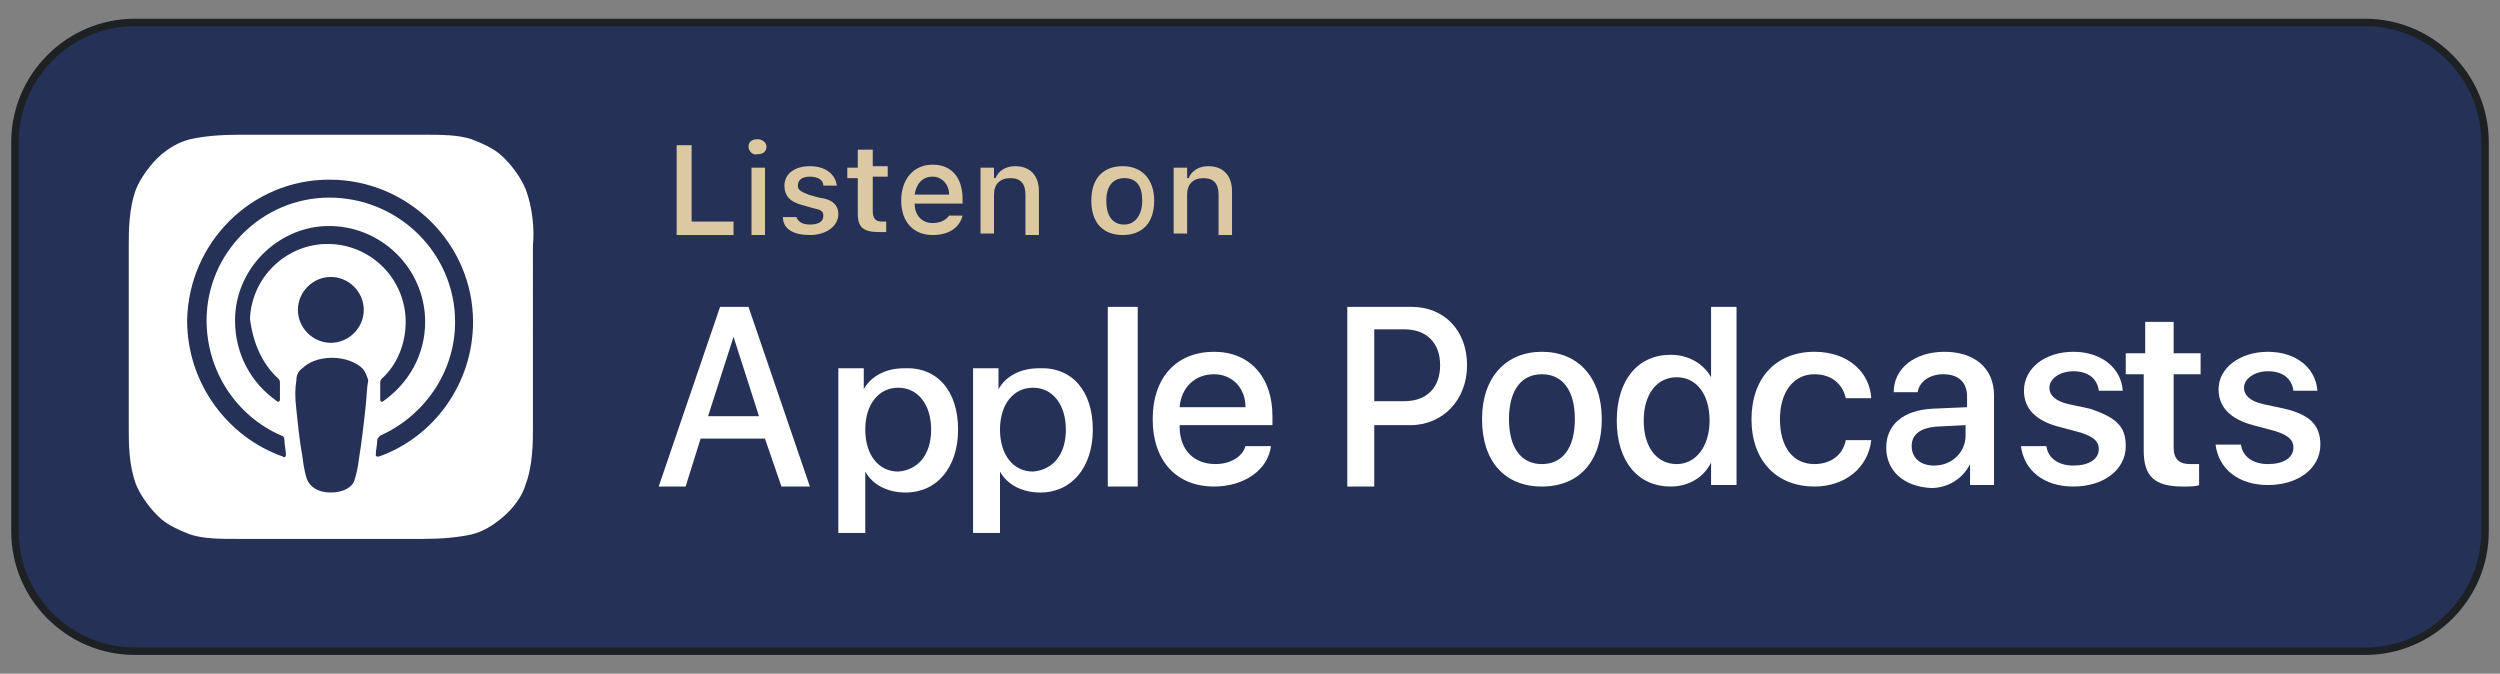 <svg xmlns="http://www.w3.org/2000/svg" xmlns:xlink="http://www.w3.org/1999/xlink" id="Layer_1" x="0px" y="0px" viewBox="0 0 167 45" style="enable-background:new 0 0 167 45;" xml:space="preserve"><rect x="0" y="0" width="167" height="45" fill="#808080" stroke="none"/><style type="text/css">	.st0{fill:#253156;stroke:#1E2123;stroke-width:0.5;}	.st1{fill-rule:evenodd;clip-rule:evenodd;fill:#FFFFFF;}	.st2{fill:#FFFFFF;}	.st3{fill:#DCC9A2;}</style><g id="Page-1">	<g id="badges_x2F_applepodcasts-badge" transform="translate(1, 1)">		<g id="Group" transform="translate(0, 0.5)">			<g id="Rectangle">				<path class="st0" d="M8,0h149c4.4,0,8,3.6,8,8v26c0,4.4-3.6,8-8,8H8c-4.4,0-8-3.6-8-8V8C0,3.6,3.6,0,8,0z"></path>			</g>		</g>		<path class="st1" d="M34.1,11.6c-0.3-0.7-0.9-1.6-1.7-2.3c-0.5-0.4-1.1-0.7-1.9-1C29.6,8,28.5,8,27.2,8H15c-1.3,0-2.4,0.1-3.3,0.3   c-0.8,0.2-1.4,0.6-1.9,1C9,10,8.4,10.9,8.1,11.6c-0.5,1.3-0.5,2.9-0.5,3.8v12.2c0,1,0,2.5,0.5,3.8C8.4,32.1,9,33,9.8,33.7   c0.5,0.4,1.1,0.7,1.9,1C12.6,35,13.7,35,15,35h12.2c1.3,0,2.4-0.1,3.3-0.3c0.8-0.2,1.4-0.6,1.9-1c0.9-0.7,1.5-1.6,1.7-2.3   c0.5-1.3,0.5-2.9,0.5-3.8V15.4C34.7,14.4,34.6,12.9,34.1,11.6z M23.4,26.4c-0.1,0.8-0.2,1.9-0.4,3.1c-0.1,0.8-0.2,1.2-0.3,1.5   c-0.1,0.5-0.7,0.9-1.6,0.9c-0.9,0-1.4-0.4-1.6-0.9c-0.1-0.3-0.2-0.7-0.3-1.5c-0.2-1.1-0.3-2.2-0.4-3.1c-0.1-0.9-0.1-1.4,0-2   c0-0.3,0.1-0.6,0.4-0.8c0.4-0.4,1.1-0.7,2-0.7c0.8,0,1.6,0.3,2,0.7c0.2,0.2,0.3,0.5,0.4,0.8C23.5,24.9,23.5,25.5,23.4,26.4z    M17.6,24.3c0.1,0.1,0.1,0.2,0.1,0.3c0,0.4,0,0.7,0,1.1c0,0.1-0.1,0.2-0.2,0.1c-1.7-1.2-2.8-3.1-2.8-5.4c0-3.4,2.8-6.2,6.1-6.3   c3.6-0.1,6.6,2.8,6.6,6.4c0,2.2-1.1,4.1-2.8,5.3c-0.1,0.1-0.2,0-0.2-0.1c0-0.4,0-0.7,0-1.1c0-0.1,0-0.2,0.1-0.3   c1-0.9,1.6-2.3,1.6-3.8c0-2.9-2.4-5.3-5.4-5.2c-2.7,0.1-4.9,2.3-5,5C15.9,21.9,16.5,23.3,17.6,24.3z M23.3,19.7   c0,1.2-1,2.2-2.2,2.2c-1.2,0-2.2-1-2.2-2.2c0-1.2,1-2.2,2.2-2.2C22.3,17.5,23.3,18.5,23.3,19.7z M24.3,29.5c-0.1,0-0.2,0-0.2-0.1   c0-0.3,0.1-0.7,0.1-1c0-0.1,0.1-0.2,0.2-0.3c2.9-1.3,5-4.2,5-7.6c0-4.6-3.8-8.3-8.4-8.3c-4.5,0-8.2,3.7-8.2,8.2c0,3.4,2,6.4,5,7.7   c0.1,0,0.2,0.1,0.2,0.3c0,0.3,0.1,0.7,0.1,1c0,0.1-0.1,0.2-0.2,0.1c-3.7-1.3-6.4-4.9-6.4-9.1c0.1-5.2,4.3-9.4,9.5-9.4   c5.3,0,9.6,4.3,9.6,9.5C30.6,24.6,28,28.2,24.3,29.5z"></path>		<g id="wordmark" transform="translate(43, 19)">			<path id="Shape_00000163074283018433263030000007762087430335361461_" class="st2" d="M7.1,9.3H2.8l-1,3.2H0l4.1-12h1.9l4.1,12    H8.2L7.1,9.3z M3.3,7.8h3.4L5,2.5h0L3.3,7.8z"></path>			<path id="Shape_00000117675274191333171130000006310813503934434471_" class="st2" d="M20,8.7c0,2.5-1.4,4.2-3.5,4.2    c-1.2,0-2.2-0.5-2.7-1.4h0v4.1H12V4.6h1.7v1.4h0c0.5-0.9,1.5-1.4,2.7-1.4C18.6,4.5,20,6.1,20,8.7z M18.2,8.7    c0-1.7-0.9-2.8-2.2-2.8c-1.3,0-2.2,1.1-2.2,2.8c0,1.7,0.9,2.8,2.2,2.8C17.3,11.4,18.2,10.4,18.2,8.7z"></path>			<path id="Shape_00000174562372845830512210000000670368776059956891_" class="st2" d="M29,8.7c0,2.5-1.4,4.2-3.5,4.2    c-1.2,0-2.2-0.5-2.7-1.4h0v4.1H21V4.6h1.7v1.4h0c0.5-0.9,1.5-1.4,2.7-1.4C27.6,4.5,29,6.1,29,8.7z M27.2,8.7    c0-1.7-0.9-2.8-2.2-2.8c-1.3,0-2.2,1.1-2.2,2.8c0,1.7,0.9,2.8,2.2,2.8C26.3,11.4,27.2,10.4,27.2,8.7z"></path>			<polygon id="Path" class="st2" points="30,0.5 32,0.5 32,12.5 30,12.5    "></polygon>			<path id="Shape_00000042719429032820062240000006309394681843658136_" class="st2" d="M40.9,9.8c-0.2,1.6-1.8,2.7-3.8,2.7    c-2.5,0-4.1-1.7-4.1-4.5c0-2.8,1.6-4.5,4.1-4.5c2.4,0,3.9,1.7,3.9,4.3v0.6h-6.2v0.1c0,1.5,0.9,2.5,2.4,2.5c1,0,1.8-0.5,2-1.2    L40.9,9.8L40.9,9.8z M34.8,7.2h4.4c0-1.3-0.9-2.2-2.1-2.2C35.8,5,34.9,5.9,34.8,7.2z"></path>			<path id="Shape_00000016055164893880283260000006174001024230585017_" class="st2" d="M50.3,0.5c2.2,0,3.7,1.6,3.7,3.9    c0,2.3-1.6,4-3.8,4h-2.4v4.1H46v-12H50.3z M47.8,6.8h2c1.5,0,2.4-0.9,2.4-2.4c0-1.5-0.9-2.4-2.4-2.4h-2V6.8L47.8,6.8z"></path>			<path id="Shape_00000078731647794315233740000017360024949735291302_" class="st2" d="M55,8c0-2.8,1.6-4.5,4-4.5    c2.4,0,4,1.7,4,4.5c0,2.8-1.5,4.5-4,4.5C56.5,12.5,55,10.8,55,8z M61.2,8c0-1.9-0.8-3-2.2-3s-2.2,1.1-2.2,3c0,1.9,0.8,3,2.2,3    S61.2,9.9,61.2,8z"></path>			<path id="Shape_00000016776762871031200900000000303743096315859113_" class="st2" d="M64,8.1c0-2.7,1.4-4.4,3.6-4.4    c1.2,0,2.2,0.6,2.7,1.5h0V0.5H72v11.9h-1.7v-1.5h0c-0.5,1-1.5,1.6-2.7,1.6C65.4,12.5,64,10.8,64,8.1z M65.8,8.1    c0,1.8,0.9,2.9,2.2,2.9c1.3,0,2.2-1.2,2.2-2.9c0-1.8-0.9-2.9-2.2-2.9C66.7,5.2,65.8,6.3,65.8,8.1z"></path>			<path id="Path_00000051378310404623211880000005997480785339088308_" class="st2" d="M79.3,6.6C79.1,5.7,78.4,5,77.2,5    c-1.4,0-2.3,1.2-2.3,3c0,1.9,0.9,3,2.3,3c1.1,0,1.9-0.6,2.1-1.6H81c-0.2,1.8-1.7,3.1-3.8,3.1c-2.5,0-4.2-1.7-4.2-4.5    c0-2.7,1.6-4.5,4.2-4.5c2.3,0,3.7,1.4,3.8,3.1L79.3,6.6L79.3,6.6z"></path>			<path id="Shape_00000050659514544533809240000002328713450928679858_" class="st2" d="M82,9.9c0-1.5,1.1-2.5,3.1-2.6l2.3-0.1V6.5    c0-1-0.6-1.5-1.6-1.5c-0.9,0-1.6,0.5-1.7,1.2h-1.6c0-1.6,1.4-2.7,3.4-2.7c2,0,3.3,1.1,3.3,2.9v6h-1.6v-1.4h0    c-0.5,1-1.5,1.6-2.6,1.6C83.1,12.5,82,11.4,82,9.9z M87.3,9.1V8.4l-2,0.1c-1,0.1-1.6,0.5-1.6,1.3c0,0.8,0.6,1.3,1.5,1.3    C86.4,11.1,87.3,10.2,87.3,9.1z"></path>			<path id="Path_00000002364672470074057040000017032126226544010120_" class="st2" d="M94.5,3.5c1.9,0,3.2,1.1,3.3,2.6h-1.6    c-0.1-0.8-0.7-1.3-1.7-1.3c-0.9,0-1.6,0.5-1.6,1.1c0,0.5,0.4,0.9,1.3,1.1l1.4,0.3C97.4,7.9,98,8.5,98,9.8c0,1.6-1.5,2.7-3.5,2.7    c-2,0-3.3-1.1-3.5-2.7h1.7c0.1,0.8,0.8,1.3,1.8,1.3c1,0,1.7-0.4,1.7-1.1c0-0.5-0.3-0.8-1.2-1.1l-1.5-0.4    c-1.5-0.4-2.3-1.2-2.3-2.4C91.2,4.6,92.6,3.5,94.5,3.5z"></path>			<path id="Path_00000092426406922266152340000012119676910563136669_" class="st2" d="M101.2,1.5v2.1h1.8V5h-1.8v4.9    c0,0.8,0.4,1.1,1.1,1.1c0.2,0,0.5,0,0.6,0v1.4c-0.2,0.1-0.6,0.1-1.1,0.1c-1.9,0-2.6-0.7-2.6-2.4V5H98V3.6h1.3V1.5H101.2z"></path>			<path id="Path_00000101103412600616554150000006549227068320287648_" class="st2" d="M107.5,3.5c1.9,0,3.2,1.1,3.3,2.6h-1.6    c-0.1-0.8-0.7-1.3-1.7-1.3c-0.9,0-1.6,0.5-1.6,1.1c0,0.5,0.4,0.9,1.3,1.1l1.4,0.3c1.7,0.4,2.4,1.1,2.4,2.4c0,1.6-1.5,2.7-3.5,2.7    c-2,0-3.3-1.1-3.5-2.7h1.7c0.1,0.8,0.8,1.3,1.8,1.3c1,0,1.7-0.4,1.7-1.1c0-0.5-0.3-0.8-1.2-1.1l-1.5-0.4    c-1.5-0.4-2.3-1.2-2.3-2.4C104.2,4.6,105.6,3.5,107.5,3.5z"></path>		</g>		<g id="Group_00000106847517650139394940000002539743400575778484_" transform="translate(44, 8)">			<g id="Listen-On">				<polygon id="Path_00000044159366275269635520000012214163399463753146_" class="st3" points="4,6.7 0.2,6.7 0.2,0.7 1.2,0.7      1.2,5.8 4,5.8     "></polygon>				<path id="Shape_00000114051030129791272280000002220015152111135671_" class="st3" d="M5,0.8c0-0.3,0.2-0.5,0.6-0.5     c0.3,0,0.6,0.2,0.6,0.5c0,0.3-0.2,0.5-0.6,0.5C5.3,1.4,5,1.1,5,0.8z M5.2,2.2h0.9v4.5H5.2V2.2z"></path>				<path id="Path_00000114786385505897307230000002261070601396067207_" class="st3" d="M9.1,2.1c1,0,1.7,0.5,1.8,1.3H10     C10,3,9.6,2.8,9.1,2.8C8.6,2.8,8.3,3,8.3,3.4c0,0.3,0.2,0.4,0.7,0.6l0.7,0.2C10.6,4.3,11,4.7,11,5.3c0,0.8-0.8,1.4-1.9,1.4     C8,6.7,7.3,6.3,7.3,5.5h0.9C8.3,5.8,8.6,6,9.1,6c0.6,0,0.9-0.2,0.9-0.6c0-0.3-0.2-0.4-0.7-0.5L8.6,4.7C7.8,4.5,7.4,4.1,7.4,3.4     C7.4,2.6,8.1,2.1,9.1,2.1z"></path>				<path id="Path_00000070811788789215903000000005131995714760689340_" class="st3" d="M13.3,1v1.1h1v0.7h-1v2.3     c0,0.5,0.2,0.7,0.6,0.7c0.1,0,0.2,0,0.3,0v0.7c-0.1,0-0.3,0-0.5,0c-1,0-1.4-0.3-1.4-1.2V2.9h-0.7V2.2h0.7V1H13.3z"></path>				<path id="Shape_00000080190684206861379150000006109681571694731398_" class="st3" d="M19.3,5.4c-0.2,0.8-0.9,1.3-2,1.3     c-1.3,0-2.1-0.9-2.1-2.3c0-1.4,0.8-2.4,2.1-2.4c1.3,0,2,0.9,2,2.3v0.3h-3.2v0c0,0.8,0.5,1.3,1.2,1.3c0.5,0,0.9-0.2,1.1-0.5H19.3     z M16.1,4h2.3c0-0.7-0.5-1.2-1.1-1.2C16.6,2.8,16.2,3.3,16.1,4z"></path>				<path id="Path_00000183965236943456479360000010172168747921903767_" class="st3" d="M20.5,2.2h0.9v0.7h0.1     c0.2-0.5,0.7-0.8,1.3-0.8c1,0,1.6,0.6,1.6,1.7v2.9h-0.9V4c0-0.7-0.3-1.1-1-1.1c-0.7,0-1.1,0.4-1.1,1.1v2.6h-0.9V2.2z"></path>				<path id="Shape_00000066505237196314082270000017670495813303360677_" class="st3" d="M27.9,4.4c0-1.5,0.8-2.3,2.1-2.3     c1.3,0,2.1,0.9,2.1,2.3c0,1.5-0.8,2.3-2.1,2.3C28.7,6.7,27.9,5.9,27.9,4.4z M31.3,4.4c0-1-0.4-1.5-1.2-1.5     c-0.8,0-1.2,0.6-1.2,1.5c0,1,0.4,1.6,1.2,1.6C30.8,6,31.3,5.4,31.3,4.4z"></path>				<path id="Path_00000008842525033594862970000011877940935654203265_" class="st3" d="M33.4,2.2h0.9v0.7h0.1     c0.2-0.5,0.7-0.8,1.3-0.8c1,0,1.6,0.6,1.6,1.7v2.9h-0.9V4c0-0.7-0.3-1.1-1-1.1c-0.7,0-1.1,0.4-1.1,1.1v2.6h-0.9V2.2z"></path>			</g>		</g>	</g></g></svg>